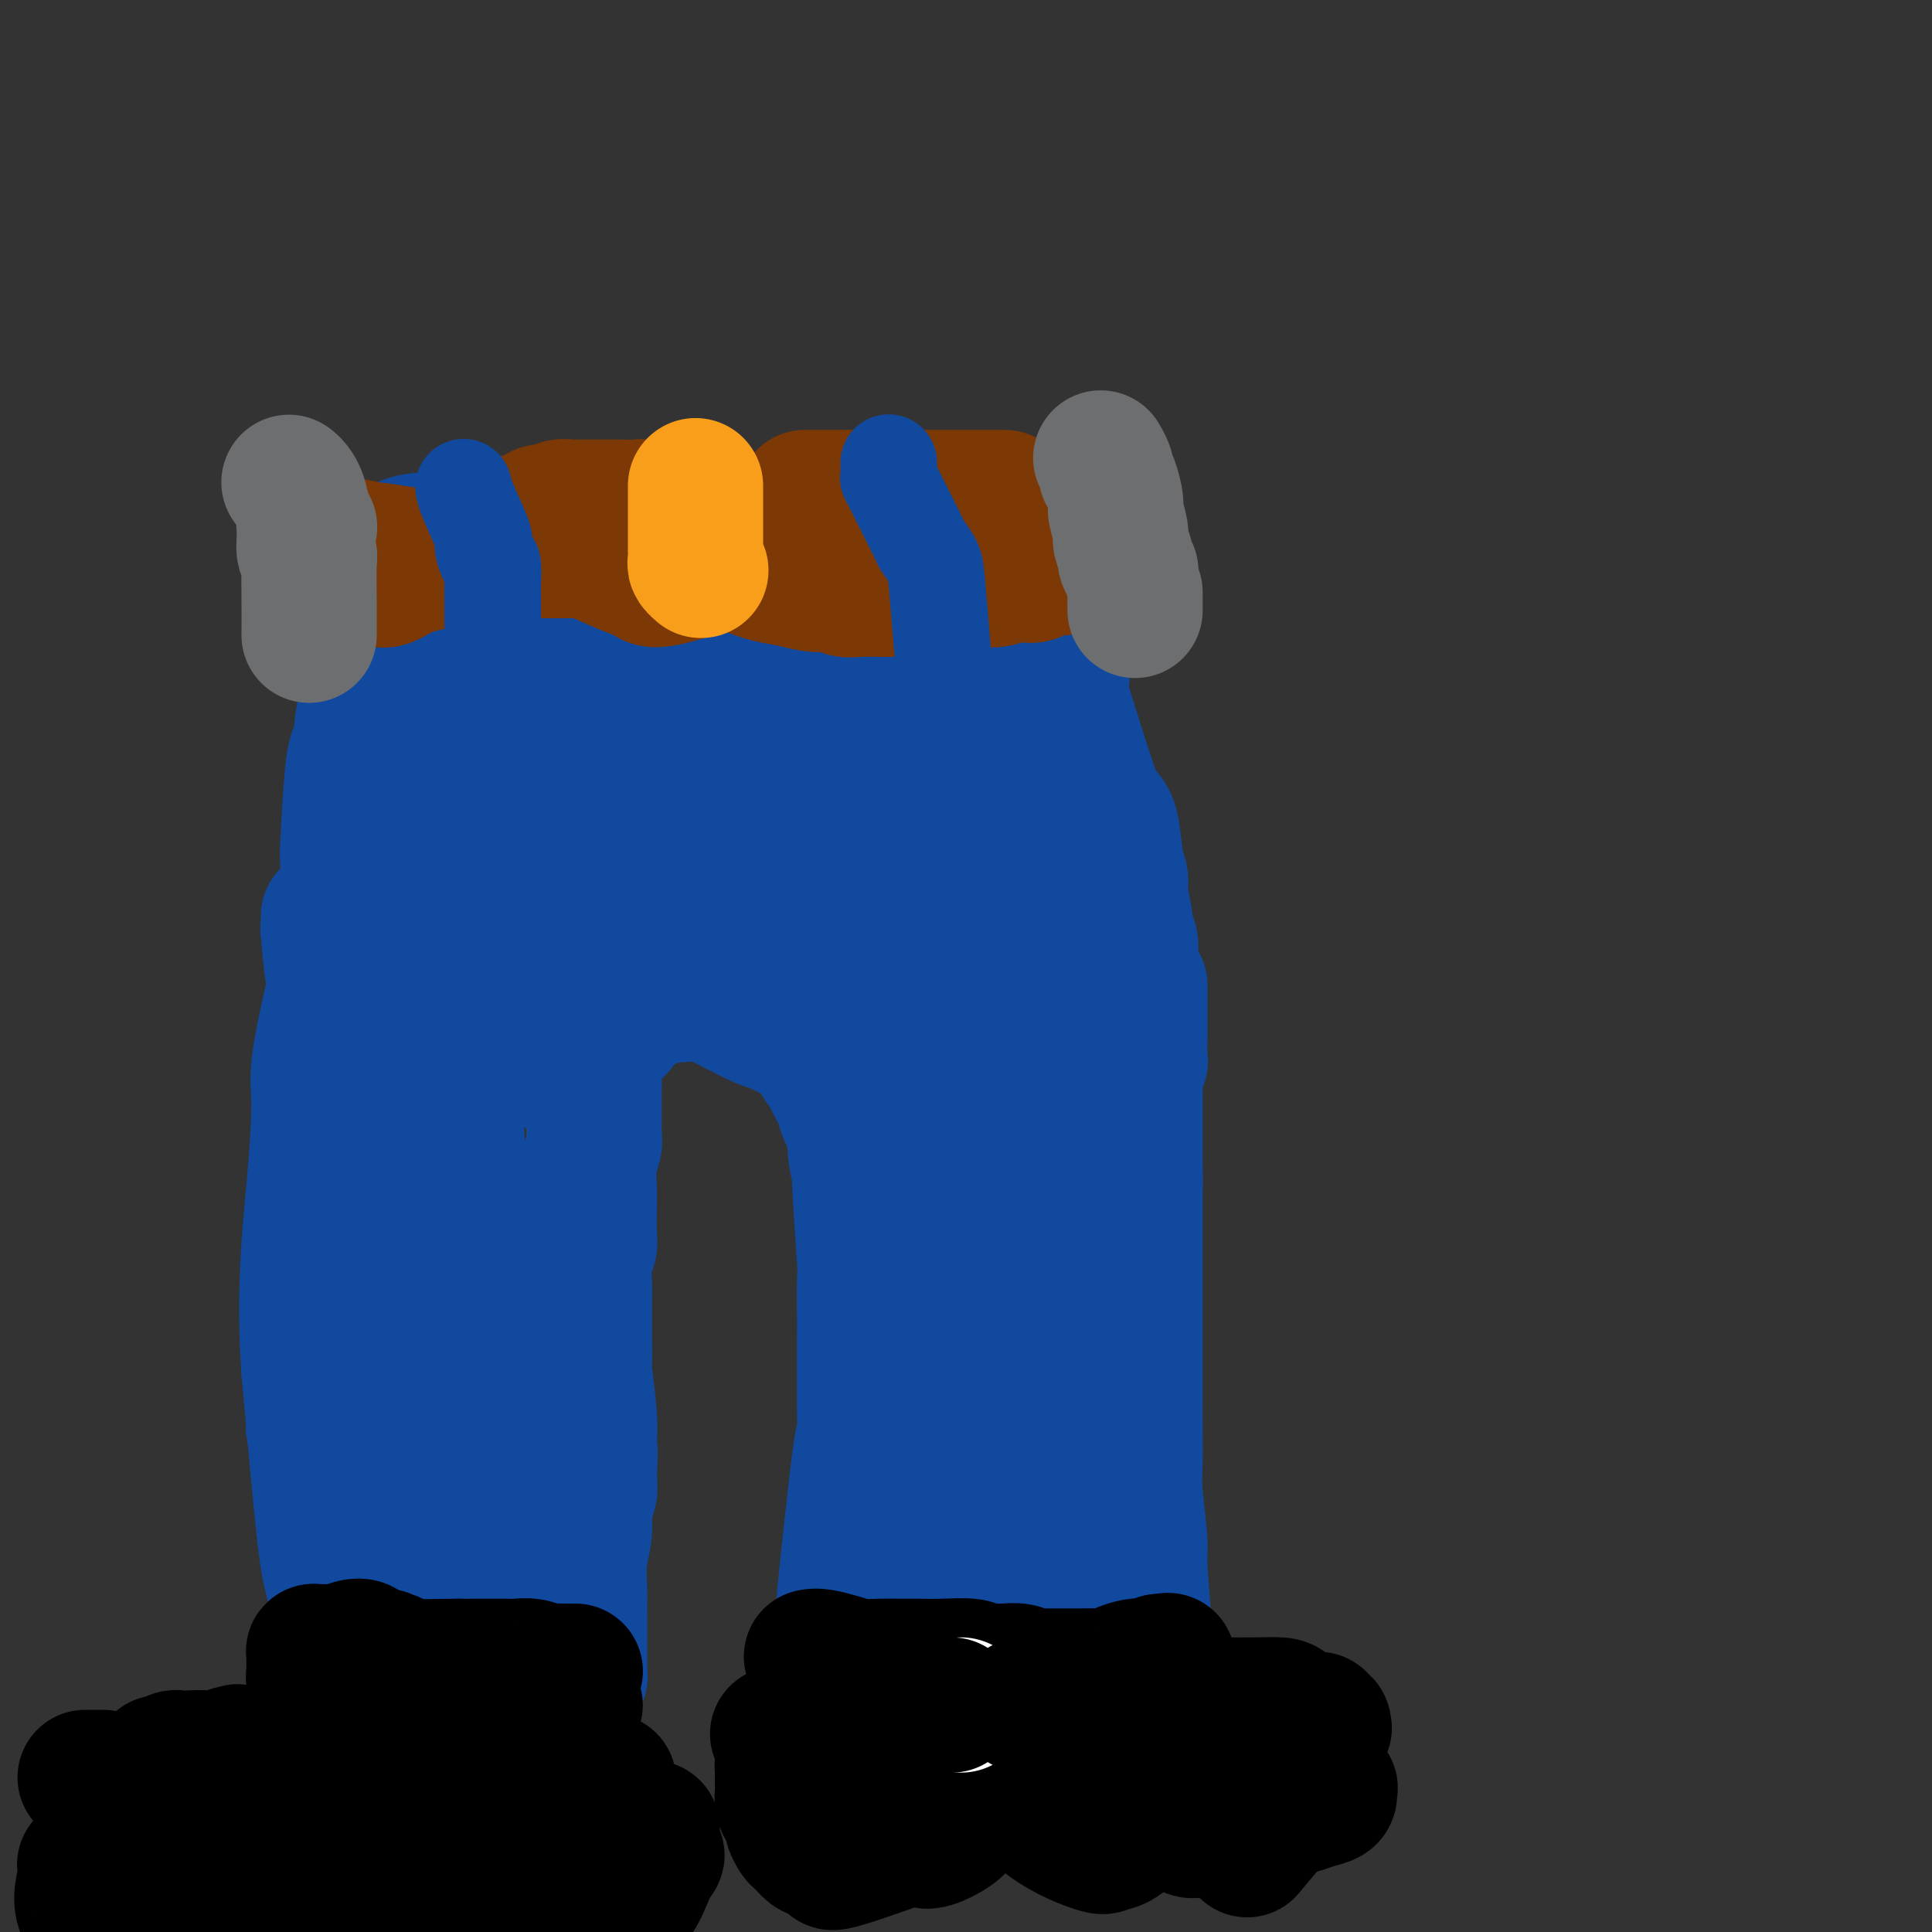 <svg viewBox='0 0 400 400' version='1.1' xmlns='http://www.w3.org/2000/svg' xmlns:xlink='http://www.w3.org/1999/xlink'><rect x="0" y="0" width="400" height="400" fill="#333333" stroke="none"/><g fill='none' stroke='#11499F' stroke-width='4' stroke-linecap='round' stroke-linejoin='round'><path d='M75,300c0.144,0.446 0.287,0.892 0,2c-0.287,1.108 -1.005,2.879 -1,2c0.005,-0.879 0.734,-4.408 0,1c-0.734,5.408 -2.930,19.754 -4,26c-1.070,6.246 -1.015,4.392 -1,5c0.015,0.608 -0.010,3.679 0,5c0.010,1.321 0.055,0.894 0,2c-0.055,1.106 -0.211,3.747 0,5c0.211,1.253 0.787,1.119 1,1c0.213,-0.119 0.061,-0.224 0,0c-0.061,0.224 -0.030,0.777 0,1c0.030,0.223 0.061,0.116 0,0c-0.061,-0.116 -0.212,-0.241 0,0c0.212,0.241 0.789,0.848 1,1c0.211,0.152 0.057,-0.151 0,0c-0.057,0.151 -0.016,0.758 0,1c0.016,0.242 0.008,0.121 0,0'/><path d='M71,352c0.311,2.475 0.087,0.663 0,0c-0.087,-0.663 -0.038,-0.178 0,0c0.038,0.178 0.064,0.048 0,0c-0.064,-0.048 -0.218,-0.013 0,0c0.218,0.013 0.807,0.003 1,0c0.193,-0.003 -0.009,-0.001 0,0c0.009,0.001 0.230,0.000 1,0c0.770,-0.000 2.087,-0.000 3,0c0.913,0.000 1.420,0.000 2,0c0.580,-0.000 1.233,-0.000 2,0c0.767,0.000 1.648,0.000 2,0c0.352,-0.000 0.176,-0.000 0,0'/></g>
<g fill='none' stroke='#11499F' stroke-width='28' stroke-linecap='round' stroke-linejoin='round'><path d='M77,292c-0.002,0.062 -0.005,0.124 0,0c0.005,-0.124 0.016,-0.434 0,0c-0.016,0.434 -0.060,1.612 0,3c0.060,1.388 0.223,2.988 0,4c-0.223,1.012 -0.831,1.438 -1,2c-0.169,0.562 0.100,1.260 0,2c-0.100,0.740 -0.569,1.520 -1,2c-0.431,0.480 -0.822,0.659 -1,1c-0.178,0.341 -0.141,0.845 0,1c0.141,0.155 0.388,-0.038 0,2c-0.388,2.038 -1.409,6.308 -2,9c-0.591,2.692 -0.751,3.807 -1,5c-0.249,1.193 -0.588,2.465 -1,5c-0.412,2.535 -0.896,6.333 -1,8c-0.104,1.667 0.171,1.202 0,2c-0.171,0.798 -0.790,2.858 -1,4c-0.210,1.142 -0.013,1.366 0,2c0.013,0.634 -0.160,1.678 0,2c0.160,0.322 0.651,-0.079 1,0c0.349,0.079 0.555,0.637 1,1c0.445,0.363 1.127,0.532 2,1c0.873,0.468 1.936,1.234 3,2'/><path d='M75,350c1.171,0.554 0.599,-0.062 1,0c0.401,0.062 1.774,0.801 2,1c0.226,0.199 -0.697,-0.143 0,0c0.697,0.143 3.012,0.770 4,1c0.988,0.230 0.649,0.062 1,0c0.351,-0.062 1.393,-0.017 2,0c0.607,0.017 0.778,0.004 1,0c0.222,-0.004 0.496,-0.001 1,0c0.504,0.001 1.237,0.001 2,0c0.763,-0.001 1.556,-0.004 2,0c0.444,0.004 0.539,0.015 1,0c0.461,-0.015 1.288,-0.057 2,0c0.712,0.057 1.309,0.211 2,0c0.691,-0.211 1.478,-0.789 2,-1c0.522,-0.211 0.780,-0.057 1,0c0.220,0.057 0.401,0.015 1,0c0.599,-0.015 1.614,-0.004 2,0c0.386,0.004 0.142,0.002 0,0c-0.142,-0.002 -0.181,-0.003 0,0c0.181,0.003 0.584,0.011 1,0c0.416,-0.011 0.847,-0.042 1,0c0.153,0.042 0.029,0.156 0,0c-0.029,-0.156 0.037,-0.581 1,-1c0.963,-0.419 2.824,-0.830 4,-1c1.176,-0.170 1.666,-0.097 2,0c0.334,0.097 0.513,0.218 1,0c0.487,-0.218 1.282,-0.777 2,-1c0.718,-0.223 1.359,-0.112 2,0'/><path d='M116,348c3.332,-0.845 1.663,-0.959 1,-1c-0.663,-0.041 -0.321,-0.011 0,0c0.321,0.011 0.621,0.003 1,0c0.379,-0.003 0.837,-0.001 1,0c0.163,0.001 0.029,0.001 0,0c-0.029,-0.001 0.045,-0.003 0,0c-0.045,0.003 -0.208,0.012 0,0c0.208,-0.012 0.788,-0.045 1,0c0.212,0.045 0.057,0.169 0,0c-0.057,-0.169 -0.015,-0.630 0,-1c0.015,-0.370 0.004,-0.648 0,-1c-0.004,-0.352 -0.001,-0.777 0,-1c0.001,-0.223 0.000,-0.245 0,-1c-0.000,-0.755 -0.000,-2.245 0,-3c0.000,-0.755 0.000,-0.776 0,-1c-0.000,-0.224 -0.000,-0.652 0,-1c0.000,-0.348 0.000,-0.616 0,-1c-0.000,-0.384 -0.000,-0.884 0,-1c0.000,-0.116 0.000,0.152 0,0c-0.000,-0.152 -0.001,-0.724 0,-1c0.001,-0.276 0.004,-0.256 0,-1c-0.004,-0.744 -0.016,-2.250 0,-3c0.016,-0.750 0.061,-0.742 0,-2c-0.061,-1.258 -0.226,-3.782 0,-6c0.226,-2.218 0.844,-4.131 1,-6c0.156,-1.869 -0.150,-3.696 0,-5c0.150,-1.304 0.757,-2.087 1,-3c0.243,-0.913 0.121,-1.957 0,-3'/><path d='M122,306c0.314,-7.160 0.098,-6.059 0,-6c-0.098,0.059 -0.079,-0.925 0,-2c0.079,-1.075 0.217,-2.241 0,-5c-0.217,-2.759 -0.790,-7.111 -1,-9c-0.210,-1.889 -0.056,-1.316 0,-2c0.056,-0.684 0.015,-2.626 0,-4c-0.015,-1.374 -0.005,-2.179 0,-3c0.005,-0.821 0.005,-1.658 0,-3c-0.005,-1.342 -0.015,-3.191 0,-4c0.015,-0.809 0.057,-0.579 0,-2c-0.057,-1.421 -0.211,-4.492 0,-6c0.211,-1.508 0.789,-1.451 1,-2c0.211,-0.549 0.056,-1.703 0,-3c-0.056,-1.297 -0.011,-2.735 0,-4c0.011,-1.265 -0.011,-2.356 0,-3c0.011,-0.644 0.056,-0.842 0,-2c-0.056,-1.158 -0.211,-3.278 0,-5c0.211,-1.722 0.789,-3.047 1,-4c0.211,-0.953 0.057,-1.534 0,-2c-0.057,-0.466 -0.015,-0.818 0,-1c0.015,-0.182 0.004,-0.195 0,-1c-0.004,-0.805 -0.002,-2.401 0,-3c0.002,-0.599 0.004,-0.199 0,-1c-0.004,-0.801 -0.015,-2.803 0,-4c0.015,-1.197 0.056,-1.589 0,-2c-0.056,-0.411 -0.207,-0.841 0,-2c0.207,-1.159 0.774,-3.045 1,-4c0.226,-0.955 0.113,-0.977 0,-1'/><path d='M124,216c0.596,-14.793 1.086,-6.777 2,-4c0.914,2.777 2.253,0.313 3,-1c0.747,-1.313 0.903,-1.476 2,-2c1.097,-0.524 3.134,-1.408 4,-2c0.866,-0.592 0.562,-0.893 1,-1c0.438,-0.107 1.620,-0.022 2,0c0.380,0.022 -0.041,-0.020 0,0c0.041,0.020 0.545,0.103 2,0c1.455,-0.103 3.861,-0.391 6,0c2.139,0.391 4.012,1.463 5,2c0.988,0.537 1.091,0.540 2,1c0.909,0.460 2.625,1.376 4,2c1.375,0.624 2.409,0.955 3,1c0.591,0.045 0.739,-0.196 1,0c0.261,0.196 0.636,0.829 1,1c0.364,0.171 0.719,-0.119 1,0c0.281,0.119 0.490,0.646 1,1c0.510,0.354 1.322,0.533 2,1c0.678,0.467 1.224,1.222 2,2c0.776,0.778 1.784,1.580 2,2c0.216,0.420 -0.360,0.458 0,1c0.360,0.542 1.654,1.587 2,2c0.346,0.413 -0.258,0.193 0,1c0.258,0.807 1.377,2.640 2,4c0.623,1.360 0.749,2.246 1,3c0.251,0.754 0.625,1.377 1,2'/><path d='M176,232c1.708,3.363 0.980,3.272 1,5c0.020,1.728 0.790,5.276 1,6c0.210,0.724 -0.140,-1.375 0,2c0.140,3.375 0.770,12.225 1,16c0.230,3.775 0.062,2.474 0,4c-0.062,1.526 -0.017,5.880 0,8c0.017,2.120 0.004,2.005 0,3c-0.004,0.995 -0.001,3.100 0,5c0.001,1.900 -0.000,3.593 0,5c0.000,1.407 0.003,2.526 0,3c-0.003,0.474 -0.011,0.304 0,2c0.011,1.696 0.041,5.260 0,6c-0.041,0.740 -0.155,-1.344 -1,5c-0.845,6.344 -2.423,21.114 -3,27c-0.577,5.886 -0.155,2.886 0,2c0.155,-0.886 0.042,0.340 0,1c-0.042,0.660 -0.012,0.754 0,1c0.012,0.246 0.006,0.643 0,1c-0.006,0.357 -0.012,0.673 0,1c0.012,0.327 0.042,0.665 0,1c-0.042,0.335 -0.155,0.667 0,1c0.155,0.333 0.577,0.666 1,1'/><path d='M176,338c-0.464,12.332 -0.124,4.664 0,2c0.124,-2.664 0.033,-0.322 0,1c-0.033,1.322 -0.009,1.626 0,2c0.009,0.374 0.002,0.818 0,1c-0.002,0.182 -0.001,0.102 0,0c0.001,-0.102 0.000,-0.224 0,0c-0.000,0.224 -0.000,0.796 0,1c0.000,0.204 0.000,0.041 0,0c-0.000,-0.041 -0.000,0.042 0,0c0.000,-0.042 0.000,-0.208 0,0c-0.000,0.208 -0.001,0.792 0,1c0.001,0.208 0.004,0.042 0,0c-0.004,-0.042 -0.015,0.040 0,0c0.015,-0.040 0.057,-0.203 0,0c-0.057,0.203 -0.211,0.771 0,1c0.211,0.229 0.788,0.119 1,0c0.212,-0.119 0.061,-0.249 0,0c-0.061,0.249 -0.030,0.876 0,1c0.030,0.124 0.059,-0.254 1,0c0.941,0.254 2.794,1.139 5,2c2.206,0.861 4.765,1.699 8,2c3.235,0.301 7.146,0.067 9,0c1.854,-0.067 1.652,0.034 2,0c0.348,-0.034 1.248,-0.201 3,0c1.752,0.201 4.358,0.772 6,1c1.642,0.228 2.321,0.114 3,0'/><path d='M214,353c4.929,0.464 1.750,0.124 1,0c-0.750,-0.124 0.928,-0.033 2,0c1.072,0.033 1.538,0.009 1,0c-0.538,-0.009 -2.081,-0.002 0,0c2.081,0.002 7.786,0.001 10,0c2.214,-0.001 0.937,-0.000 1,0c0.063,0.000 1.466,0.000 2,0c0.534,-0.000 0.199,-0.000 0,0c-0.199,0.000 -0.263,0.000 0,0c0.263,-0.000 0.854,-0.000 1,0c0.146,0.000 -0.153,0.000 0,0c0.153,-0.000 0.759,-0.000 1,0c0.241,0.000 0.117,0.000 0,0c-0.117,-0.000 -0.229,-0.000 0,0c0.229,0.000 0.797,0.000 1,0c0.203,-0.000 0.040,-0.000 0,0c-0.040,0.000 0.042,0.000 0,0c-0.042,-0.000 -0.207,-0.000 0,0c0.207,0.000 0.787,0.001 1,0c0.213,-0.001 0.060,-0.003 0,0c-0.060,0.003 -0.026,0.011 0,0c0.026,-0.011 0.045,-0.041 0,0c-0.045,0.041 -0.153,0.155 0,0c0.153,-0.155 0.567,-0.578 1,-1c0.433,-0.422 0.886,-0.845 1,-1c0.114,-0.155 -0.110,-0.044 0,0c0.110,0.044 0.555,0.022 1,0'/><path d='M238,351c3.729,-0.311 1.052,-0.087 0,0c-1.052,0.087 -0.478,0.037 0,0c0.478,-0.037 0.860,-0.063 1,0c0.140,0.063 0.038,0.214 0,0c-0.038,-0.214 -0.010,-0.792 0,-1c0.010,-0.208 0.004,-0.045 0,0c-0.004,0.045 -0.004,-0.030 0,0c0.004,0.030 0.012,0.163 0,0c-0.012,-0.163 -0.046,-0.622 0,-1c0.046,-0.378 0.171,-0.674 0,-2c-0.171,-1.326 -0.638,-3.682 -1,-5c-0.362,-1.318 -0.619,-1.600 -1,-5c-0.381,-3.400 -0.887,-9.920 -1,-13c-0.113,-3.080 0.166,-2.719 0,-5c-0.166,-2.281 -0.776,-7.203 -1,-10c-0.224,-2.797 -0.060,-3.470 0,-6c0.060,-2.530 0.016,-6.916 0,-9c-0.016,-2.084 -0.004,-1.866 0,-4c0.004,-2.134 0.001,-6.621 0,-9c-0.001,-2.379 -0.000,-2.648 0,-4c0.000,-1.352 0.000,-3.785 0,-7c-0.000,-3.215 -0.000,-7.213 0,-9c0.000,-1.787 0.000,-1.363 0,-2c-0.000,-0.637 -0.000,-2.334 0,-4c0.000,-1.666 0.000,-3.302 0,-5c-0.000,-1.698 -0.000,-3.457 0,-4c0.000,-0.543 0.000,0.131 0,0c-0.000,-0.131 -0.000,-1.065 0,-2'/><path d='M235,244c-0.464,-16.662 -0.124,-4.818 0,-1c0.124,3.818 0.033,-0.391 0,-2c-0.033,-1.609 -0.009,-0.619 0,-1c0.009,-0.381 0.002,-2.133 0,-3c-0.002,-0.867 -0.001,-0.850 0,-1c0.001,-0.150 0.000,-0.466 0,-1c-0.000,-0.534 0.000,-1.285 0,-2c-0.000,-0.715 -0.001,-1.394 0,-2c0.001,-0.606 0.004,-1.141 0,-2c-0.004,-0.859 -0.015,-2.044 0,-3c0.015,-0.956 0.057,-1.682 0,-2c-0.057,-0.318 -0.211,-0.227 0,-1c0.211,-0.773 0.789,-2.411 1,-3c0.211,-0.589 0.057,-0.131 0,-1c-0.057,-0.869 -0.015,-3.067 0,-4c0.015,-0.933 0.004,-0.603 0,-1c-0.004,-0.397 -0.001,-1.522 0,-2c0.001,-0.478 0.000,-0.309 0,-1c-0.000,-0.691 -0.000,-2.240 0,-3c0.000,-0.760 0.000,-0.729 0,-1c-0.000,-0.271 -0.000,-0.843 0,-1c0.000,-0.157 0.000,0.102 0,0c-0.000,-0.102 -0.000,-0.563 0,-1c0.000,-0.437 0.000,-0.848 0,-1c-0.000,-0.152 -0.000,-0.043 0,0c0.000,0.043 0.000,0.022 0,0'/><path d='M70,297c-1.298,0.030 -2.597,0.060 -3,0c-0.403,-0.060 0.089,-0.211 0,0c-0.089,0.211 -0.760,0.782 -1,1c-0.240,0.218 -0.050,0.083 0,0c0.050,-0.083 -0.039,-0.113 0,0c0.039,0.113 0.207,0.369 0,0c-0.207,-0.369 -0.787,-1.363 -1,-2c-0.213,-0.637 -0.058,-0.915 0,-1c0.058,-0.085 0.018,0.024 0,0c-0.018,-0.024 -0.015,-0.182 0,0c0.015,0.182 0.040,0.703 0,-2c-0.040,-2.703 -0.147,-8.630 0,-11c0.147,-2.370 0.546,-1.182 1,-3c0.454,-1.818 0.963,-6.642 1,-9c0.037,-2.358 -0.396,-2.250 0,-4c0.396,-1.750 1.623,-5.360 2,-7c0.377,-1.640 -0.095,-1.312 0,-2c0.095,-0.688 0.758,-2.391 1,-3c0.242,-0.609 0.063,-0.122 0,0c-0.063,0.122 -0.011,-0.120 0,-1c0.011,-0.880 -0.018,-2.397 0,-3c0.018,-0.603 0.085,-0.291 1,-2c0.915,-1.709 2.678,-5.437 4,-9c1.322,-3.563 2.202,-6.959 3,-9c0.798,-2.041 1.514,-2.726 2,-4c0.486,-1.274 0.743,-3.137 1,-5'/><path d='M81,221c2.387,-7.183 1.353,-2.640 1,-1c-0.353,1.640 -0.027,0.377 0,-1c0.027,-1.377 -0.245,-2.867 0,-3c0.245,-0.133 1.008,1.092 1,-1c-0.008,-2.092 -0.787,-7.500 -1,-10c-0.213,-2.500 0.139,-2.091 0,-2c-0.139,0.091 -0.769,-0.135 -1,-1c-0.231,-0.865 -0.062,-2.367 0,-3c0.062,-0.633 0.017,-0.396 0,-1c-0.017,-0.604 -0.004,-2.049 0,-3c0.004,-0.951 0.001,-1.407 0,-2c-0.001,-0.593 -0.000,-1.325 0,-2c0.000,-0.675 0.000,-1.295 0,-2c-0.000,-0.705 -0.000,-1.494 0,-2c0.000,-0.506 0.000,-0.728 0,-1c-0.000,-0.272 -0.000,-0.595 0,-1c0.000,-0.405 0.000,-0.892 0,-1c-0.000,-0.108 0.000,0.164 0,0c-0.000,-0.164 -0.000,-0.762 0,-1c0.000,-0.238 0.000,-0.115 0,0c-0.000,0.115 -0.000,0.223 0,0c0.000,-0.223 0.000,-0.778 0,-1c-0.000,-0.222 -0.001,-0.110 0,0c0.001,0.110 0.004,0.219 0,0c-0.004,-0.219 -0.015,-0.766 0,-1c0.015,-0.234 0.056,-0.156 0,-1c-0.056,-0.844 -0.207,-2.612 0,-4c0.207,-1.388 0.774,-2.397 1,-3c0.226,-0.603 0.113,-0.802 0,-1'/><path d='M82,172c0.381,-7.759 0.833,-2.657 1,-1c0.167,1.657 0.048,-0.130 0,-1c-0.048,-0.870 -0.027,-0.822 0,-1c0.027,-0.178 0.060,-0.584 0,-1c-0.060,-0.416 -0.212,-0.844 0,-1c0.212,-0.156 0.788,-0.041 1,0c0.212,0.041 0.060,0.007 0,0c-0.060,-0.007 -0.029,0.013 0,0c0.029,-0.013 0.055,-0.059 0,0c-0.055,0.059 -0.189,0.222 0,0c0.189,-0.222 0.703,-0.829 1,-1c0.297,-0.171 0.377,0.094 1,0c0.623,-0.094 1.788,-0.546 3,-1c1.212,-0.454 2.472,-0.910 3,-1c0.528,-0.090 0.326,0.186 1,0c0.674,-0.186 2.225,-0.834 3,-1c0.775,-0.166 0.774,0.149 1,0c0.226,-0.149 0.677,-0.761 1,-1c0.323,-0.239 0.516,-0.106 1,0c0.484,0.106 1.257,0.186 2,0c0.743,-0.186 1.456,-0.637 2,-1c0.544,-0.363 0.919,-0.637 2,-1c1.081,-0.363 2.868,-0.815 4,-1c1.132,-0.185 1.609,-0.102 2,0c0.391,0.102 0.697,0.223 1,0c0.303,-0.223 0.603,-0.792 1,-1c0.397,-0.208 0.890,-0.056 1,0c0.110,0.056 -0.163,0.015 0,0c0.163,-0.015 0.761,-0.004 1,0c0.239,0.004 0.120,0.002 0,0'/><path d='M115,158c4.863,-1.238 2.021,-0.332 1,0c-1.021,0.332 -0.221,0.089 0,0c0.221,-0.089 -0.137,-0.024 0,0c0.137,0.024 0.769,0.006 1,0c0.231,-0.006 0.062,-0.002 0,0c-0.062,0.002 -0.018,0.000 0,0c0.018,-0.000 0.009,-0.000 0,0'/><path d='M81,163c-0.017,0.053 -0.034,0.105 0,0c0.034,-0.105 0.118,-0.368 0,0c-0.118,0.368 -0.439,1.367 0,0c0.439,-1.367 1.637,-5.100 2,-7c0.363,-1.900 -0.110,-1.968 0,-2c0.110,-0.032 0.804,-0.030 1,-1c0.196,-0.970 -0.105,-2.913 0,-4c0.105,-1.087 0.617,-1.318 1,-2c0.383,-0.682 0.637,-1.814 1,-3c0.363,-1.186 0.833,-2.426 1,-3c0.167,-0.574 0.030,-0.482 0,-1c-0.030,-0.518 0.049,-1.644 0,-2c-0.049,-0.356 -0.224,0.060 0,0c0.224,-0.060 0.847,-0.594 1,-1c0.153,-0.406 -0.162,-0.682 0,-1c0.162,-0.318 0.803,-0.677 1,-1c0.197,-0.323 -0.050,-0.608 0,-1c0.050,-0.392 0.399,-0.890 1,-1c0.601,-0.110 1.456,0.167 2,0c0.544,-0.167 0.778,-0.778 1,-1c0.222,-0.222 0.433,-0.056 1,0c0.567,0.056 1.489,0.001 2,0c0.511,-0.001 0.611,0.051 1,0c0.389,-0.051 1.066,-0.206 2,0c0.934,0.206 2.124,0.773 3,1c0.876,0.227 1.438,0.113 2,0'/><path d='M104,133c4.095,0.161 6.833,1.562 8,2c1.167,0.438 0.764,-0.089 3,0c2.236,0.089 7.110,0.794 10,1c2.890,0.206 3.796,-0.089 5,0c1.204,0.089 2.706,0.560 4,1c1.294,0.440 2.381,0.850 3,1c0.619,0.150 0.771,0.040 1,0c0.229,-0.040 0.536,-0.011 2,0c1.464,0.011 4.084,0.003 6,0c1.916,-0.003 3.128,-0.001 4,0c0.872,0.001 1.404,0.000 2,0c0.596,-0.000 1.254,-0.000 2,0c0.746,0.000 1.578,0.000 2,0c0.422,-0.000 0.435,-0.000 2,0c1.565,0.000 4.683,0.000 6,0c1.317,-0.000 0.834,0.000 2,0c1.166,-0.000 3.980,-0.000 5,0c1.020,0.000 0.246,0.000 1,0c0.754,-0.000 3.036,-0.000 4,0c0.964,0.000 0.610,0.000 2,0c1.390,-0.000 4.523,-0.001 6,0c1.477,0.001 1.299,0.004 2,0c0.701,-0.004 2.282,-0.015 3,0c0.718,0.015 0.574,0.056 1,0c0.426,-0.056 1.422,-0.207 2,0c0.578,0.207 0.736,0.774 1,1c0.264,0.226 0.632,0.113 1,0'/><path d='M194,139c10.933,0.155 9.767,0.041 10,0c0.233,-0.041 1.865,-0.011 3,0c1.135,0.011 1.772,0.003 3,0c1.228,-0.003 3.046,-0.002 4,0c0.954,0.002 1.044,0.004 1,0c-0.044,-0.004 -0.222,-0.015 0,0c0.222,0.015 0.844,0.057 1,0c0.156,-0.057 -0.154,-0.211 0,0c0.154,0.211 0.772,0.789 1,1c0.228,0.211 0.065,0.057 0,0c-0.065,-0.057 -0.031,-0.015 0,0c0.031,0.015 0.061,0.004 0,0c-0.061,-0.004 -0.212,-0.001 0,0c0.212,0.001 0.789,0.000 1,0c0.211,-0.000 0.057,-0.000 0,0c-0.057,0.000 -0.015,0.000 0,0c0.015,-0.000 0.004,-0.000 0,0c-0.004,0.000 -0.001,0.000 0,0c0.001,-0.000 0.001,-0.000 0,0'/><path d='M218,140c3.706,0.112 0.971,-0.107 0,0c-0.971,0.107 -0.176,0.542 0,0c0.176,-0.542 -0.265,-2.060 1,2c1.265,4.060 4.238,13.696 6,19c1.762,5.304 2.313,6.274 3,7c0.687,0.726 1.509,1.207 2,3c0.491,1.793 0.652,4.900 1,7c0.348,2.100 0.881,3.195 1,4c0.119,0.805 -0.178,1.320 0,3c0.178,1.680 0.832,4.526 1,6c0.168,1.474 -0.151,1.575 0,2c0.151,0.425 0.773,1.174 1,2c0.227,0.826 0.061,1.727 0,2c-0.061,0.273 -0.016,-0.084 0,0c0.016,0.084 0.004,0.610 0,1c-0.004,0.390 -0.001,0.644 0,1c0.001,0.356 0.000,0.814 0,1c-0.000,0.186 -0.000,0.101 0,0c0.000,-0.101 0.000,-0.220 0,0c-0.000,0.220 -0.000,0.777 0,1c0.000,0.223 0.000,0.112 0,0c-0.000,-0.112 -0.000,-0.226 0,0c0.000,0.226 0.000,0.793 0,1c-0.000,0.207 -0.000,0.056 0,0c0.000,-0.056 0.000,-0.016 0,0c-0.000,0.016 -0.000,0.008 0,0'/><path d='M217,256c1.540,3.924 3.081,7.848 0,0c-3.081,-7.848 -10.783,-27.466 -14,-37c-3.217,-9.534 -1.948,-8.982 -1,-16c0.948,-7.018 1.574,-21.605 2,-29c0.426,-7.395 0.650,-7.597 1,-8c0.350,-0.403 0.825,-1.008 1,-2c0.175,-0.992 0.048,-2.373 0,-3c-0.048,-0.627 -0.019,-0.501 0,-1c0.019,-0.499 0.026,-1.622 0,-2c-0.026,-0.378 -0.087,-0.012 0,0c0.087,0.012 0.322,-0.332 0,0c-0.322,0.332 -1.201,1.340 -2,7c-0.799,5.660 -1.517,15.973 -2,22c-0.483,6.027 -0.731,7.770 0,19c0.731,11.230 2.441,31.949 4,44c1.559,12.051 2.968,15.435 4,19c1.032,3.565 1.688,7.310 3,16c1.312,8.690 3.279,22.326 4,28c0.721,5.674 0.194,3.388 0,3c-0.194,-0.388 -0.055,1.123 0,2c0.055,0.877 0.026,1.121 0,1c-0.026,-0.121 -0.049,-0.608 0,0c0.049,0.608 0.171,2.312 0,-4c-0.171,-6.312 -0.633,-20.640 -1,-26c-0.367,-5.360 -0.637,-1.751 -1,-19c-0.363,-17.249 -0.818,-55.357 -1,-72c-0.182,-16.643 -0.091,-11.822 0,-7'/><path d='M214,191c-0.554,-20.211 -0.441,-6.739 0,-5c0.441,1.739 1.208,-8.254 0,2c-1.208,10.254 -4.391,40.754 -6,54c-1.609,13.246 -1.645,9.236 -1,14c0.645,4.764 1.972,18.301 3,30c1.028,11.699 1.756,21.558 2,26c0.244,4.442 0.005,3.465 0,4c-0.005,0.535 0.225,2.581 0,4c-0.225,1.419 -0.906,2.212 -1,3c-0.094,0.788 0.399,1.570 0,1c-0.399,-0.570 -1.688,-2.494 -3,-5c-1.312,-2.506 -2.645,-5.596 -4,-13c-1.355,-7.404 -2.731,-19.123 -4,-32c-1.269,-12.877 -2.431,-26.912 -3,-35c-0.569,-8.088 -0.546,-10.229 0,-16c0.546,-5.771 1.614,-15.172 2,-19c0.386,-3.828 0.088,-2.084 0,-2c-0.088,0.084 0.032,-1.493 0,-2c-0.032,-0.507 -0.217,0.056 0,-1c0.217,-1.056 0.836,-3.730 0,-1c-0.836,2.730 -3.127,10.864 -5,27c-1.873,16.136 -3.327,40.274 -4,57c-0.673,16.726 -0.566,26.042 0,34c0.566,7.958 1.590,14.560 2,18c0.410,3.440 0.205,3.720 0,4'/><path d='M192,338c0.564,9.004 0.974,3.515 3,-18c2.026,-21.515 5.667,-59.056 7,-73c1.333,-13.944 0.359,-4.293 0,-1c-0.359,3.293 -0.103,0.226 0,-1c0.103,-1.226 0.051,-0.613 0,0'/><path d='M82,332c-0.040,0.567 -0.079,1.133 0,0c0.079,-1.133 0.278,-3.967 0,-6c-0.278,-2.033 -1.033,-3.267 -2,-11c-0.967,-7.733 -2.148,-21.966 -3,-30c-0.852,-8.034 -1.376,-9.869 -2,-20c-0.624,-10.131 -1.348,-28.557 -2,-38c-0.652,-9.443 -1.232,-9.903 -2,-14c-0.768,-4.097 -1.722,-11.833 -2,-15c-0.278,-3.167 0.122,-1.766 0,-2c-0.122,-0.234 -0.765,-2.104 -1,-3c-0.235,-0.896 -0.063,-0.820 0,-1c0.063,-0.180 0.016,-0.618 0,-1c-0.016,-0.382 -0.002,-0.710 0,-1c0.002,-0.290 -0.010,-0.543 0,0c0.010,0.543 0.040,1.883 0,2c-0.040,0.117 -0.151,-0.989 0,1c0.151,1.989 0.562,7.074 1,9c0.438,1.926 0.901,0.694 1,5c0.099,4.306 -0.167,14.151 0,19c0.167,4.849 0.766,4.702 1,11c0.234,6.298 0.101,19.040 0,26c-0.101,6.960 -0.170,8.139 0,16c0.170,7.861 0.580,22.403 1,31c0.420,8.597 0.849,11.248 1,15c0.151,3.752 0.025,8.603 0,11c-0.025,2.397 0.051,2.338 0,3c-0.051,0.662 -0.230,2.043 -1,0c-0.770,-2.043 -2.130,-7.512 -3,-11c-0.870,-3.488 -1.248,-4.997 -2,-12c-0.752,-7.003 -1.876,-19.502 -3,-32'/><path d='M64,284c-1.241,-16.047 0.156,-28.666 1,-38c0.844,-9.334 1.134,-15.383 1,-19c-0.134,-3.617 -0.691,-4.801 2,-17c2.691,-12.199 8.630,-35.414 11,-45c2.370,-9.586 1.171,-5.542 1,-5c-0.171,0.542 0.687,-2.417 1,-4c0.313,-1.583 0.080,-1.790 0,-2c-0.080,-0.210 -0.007,-0.425 0,-1c0.007,-0.575 -0.052,-1.511 0,-2c0.052,-0.489 0.214,-0.530 0,-1c-0.214,-0.470 -0.803,-1.368 -1,-2c-0.197,-0.632 -0.000,-0.996 0,-4c0.000,-3.004 -0.196,-8.647 0,-13c0.196,-4.353 0.784,-7.415 1,-9c0.216,-1.585 0.058,-1.692 0,-2c-0.058,-0.308 -0.018,-0.817 0,-1c0.018,-0.183 0.015,-0.040 0,0c-0.015,0.040 -0.041,-0.023 0,0c0.041,0.023 0.151,0.134 0,1c-0.151,0.866 -0.561,2.488 -1,4c-0.439,1.512 -0.905,2.913 -1,5c-0.095,2.087 0.182,4.860 0,6c-0.182,1.140 -0.823,0.648 -1,1c-0.177,0.352 0.110,1.547 0,3c-0.110,1.453 -0.617,3.163 -1,4c-0.383,0.837 -0.642,0.802 -1,2c-0.358,1.198 -0.817,3.628 -1,5c-0.183,1.372 -0.092,1.686 0,2'/><path d='M75,152c-1.110,6.007 -0.886,4.524 -1,4c-0.114,-0.524 -0.567,-0.088 -1,4c-0.433,4.088 -0.845,11.829 -1,15c-0.155,3.171 -0.053,1.772 0,3c0.053,1.228 0.057,5.084 0,8c-0.057,2.916 -0.174,4.894 0,6c0.174,1.106 0.638,1.340 1,4c0.362,2.660 0.621,7.745 1,10c0.379,2.255 0.878,1.680 1,4c0.122,2.320 -0.131,7.535 0,10c0.131,2.465 0.648,2.178 1,4c0.352,1.822 0.539,5.751 1,9c0.461,3.249 1.195,5.819 2,13c0.805,7.181 1.680,18.973 2,26c0.320,7.027 0.086,9.288 0,11c-0.086,1.712 -0.023,2.875 0,4c0.023,1.125 0.005,2.213 0,3c-0.005,0.787 0.002,1.272 0,2c-0.002,0.728 -0.014,1.698 0,2c0.014,0.302 0.055,-0.063 0,0c-0.055,0.063 -0.207,0.556 0,1c0.207,0.444 0.773,0.841 1,1c0.227,0.159 0.113,0.079 0,0'/><path d='M82,330c-0.189,0.414 -0.377,0.829 0,0c0.377,-0.829 1.320,-2.901 2,-7c0.680,-4.099 1.098,-10.226 2,-18c0.902,-7.774 2.287,-17.195 3,-24c0.713,-6.805 0.755,-10.993 1,-15c0.245,-4.007 0.693,-7.833 1,-16c0.307,-8.167 0.475,-20.677 1,-32c0.525,-11.323 1.409,-21.461 2,-27c0.591,-5.539 0.890,-6.478 1,-9c0.110,-2.522 0.030,-6.625 0,-9c-0.030,-2.375 -0.011,-3.021 0,-4c0.011,-0.979 0.013,-2.292 0,-3c-0.013,-0.708 -0.043,-0.810 0,-1c0.043,-0.190 0.158,-0.467 0,0c-0.158,0.467 -0.591,1.677 -1,5c-0.409,3.323 -0.796,8.759 -1,12c-0.204,3.241 -0.225,4.288 0,12c0.225,7.712 0.697,22.088 1,30c0.303,7.912 0.438,9.360 1,18c0.562,8.640 1.551,24.471 2,33c0.449,8.529 0.358,9.755 1,16c0.642,6.245 2.017,17.509 3,28c0.983,10.491 1.572,20.209 2,26c0.428,5.791 0.694,7.655 1,10c0.306,2.345 0.653,5.173 1,8'/><path d='M105,363c1.498,20.686 -0.257,2.901 0,1c0.257,-1.901 2.525,12.080 0,1c-2.525,-11.080 -9.843,-47.223 -13,-63c-3.157,-15.777 -2.154,-11.189 -2,-19c0.154,-7.811 -0.541,-28.023 -1,-37c-0.459,-8.977 -0.683,-6.720 1,-16c1.683,-9.280 5.274,-30.097 7,-39c1.726,-8.903 1.587,-5.891 2,-7c0.413,-1.109 1.379,-6.340 2,-9c0.621,-2.660 0.899,-2.749 1,-3c0.101,-0.251 0.026,-0.663 0,-1c-0.026,-0.337 -0.003,-0.601 0,-1c0.003,-0.399 -0.012,-0.935 0,-1c0.012,-0.065 0.052,0.341 0,0c-0.052,-0.341 -0.197,-1.430 0,-1c0.197,0.430 0.734,2.377 1,3c0.266,0.623 0.260,-0.080 1,4c0.740,4.080 2.227,12.941 4,20c1.773,7.059 3.833,12.316 5,15c1.167,2.684 1.440,2.794 2,4c0.560,1.206 1.408,3.508 2,5c0.592,1.492 0.929,2.173 1,3c0.071,0.827 -0.125,1.799 0,0c0.125,-1.799 0.570,-6.369 1,-13c0.430,-6.631 0.847,-15.324 1,-20c0.153,-4.676 0.044,-5.336 0,-7c-0.044,-1.664 -0.022,-4.332 0,-7'/><path d='M120,175c0.083,-7.389 -0.709,-2.362 -1,-1c-0.291,1.362 -0.082,-0.939 0,-2c0.082,-1.061 0.035,-0.880 0,-1c-0.035,-0.120 -0.058,-0.540 0,-1c0.058,-0.460 0.199,-0.960 1,1c0.801,1.960 2.264,6.379 4,9c1.736,2.621 3.744,3.442 6,6c2.256,2.558 4.758,6.853 6,9c1.242,2.147 1.222,2.147 3,3c1.778,0.853 5.353,2.559 7,3c1.647,0.441 1.365,-0.382 3,-3c1.635,-2.618 5.185,-7.031 5,-14c-0.185,-6.969 -4.107,-16.495 -6,-22c-1.893,-5.505 -1.759,-6.990 -2,-8c-0.241,-1.010 -0.858,-1.547 -1,-2c-0.142,-0.453 0.192,-0.823 0,-1c-0.192,-0.177 -0.910,-0.161 -1,0c-0.090,0.161 0.449,0.468 0,3c-0.449,2.532 -1.887,7.288 -1,14c0.887,6.712 4.097,15.379 6,20c1.903,4.621 2.498,5.196 3,6c0.502,0.804 0.909,1.837 2,3c1.091,1.163 2.864,2.454 5,2c2.136,-0.454 4.633,-2.655 6,-5c1.367,-2.345 1.604,-4.835 2,-7c0.396,-2.165 0.953,-4.006 0,-9c-0.953,-4.994 -3.415,-13.141 -5,-18c-1.585,-4.859 -2.292,-6.429 -3,-8'/><path d='M159,152c-1.927,-7.456 -2.745,-8.597 0,-1c2.745,7.597 9.052,23.931 13,33c3.948,9.069 5.538,10.872 8,13c2.462,2.128 5.797,4.580 8,6c2.203,1.420 3.273,1.807 4,2c0.727,0.193 1.109,0.193 0,-3c-1.109,-3.193 -3.711,-9.578 -7,-21c-3.289,-11.422 -7.265,-27.880 -9,-35c-1.735,-7.120 -1.229,-4.903 -1,-4c0.229,0.903 0.182,0.491 0,0c-0.182,-0.491 -0.497,-1.061 -1,-1c-0.503,0.061 -1.192,0.755 -1,7c0.192,6.245 1.266,18.042 2,25c0.734,6.958 1.129,9.077 2,14c0.871,4.923 2.219,12.651 3,16c0.781,3.349 0.994,2.319 2,2c1.006,-0.319 2.806,0.074 4,0c1.194,-0.074 1.781,-0.616 3,-3c1.219,-2.384 3.070,-6.611 3,-13c-0.070,-6.389 -2.061,-14.941 -3,-19c-0.939,-4.059 -0.826,-3.626 -1,-4c-0.174,-0.374 -0.634,-1.554 -1,-3c-0.366,-1.446 -0.637,-3.159 -1,-4c-0.363,-0.841 -0.818,-0.812 -1,-1c-0.182,-0.188 -0.091,-0.594 0,-1'/><path d='M185,157c-1.086,-4.730 -0.301,-0.557 -1,-1c-0.699,-0.443 -2.880,-5.504 0,0c2.880,5.504 10.823,21.573 14,28c3.177,6.427 1.589,3.214 0,0'/><path d='M83,113c0.052,-0.028 0.105,-0.056 0,0c-0.105,0.056 -0.367,0.197 0,0c0.367,-0.197 1.364,-0.732 3,-1c1.636,-0.268 3.912,-0.268 6,0c2.088,0.268 3.989,0.804 5,1c1.011,0.196 1.134,0.053 3,0c1.866,-0.053 5.477,-0.015 8,0c2.523,0.015 3.958,0.008 5,0c1.042,-0.008 1.689,-0.017 2,0c0.311,0.017 0.285,0.060 2,0c1.715,-0.060 5.172,-0.223 8,0c2.828,0.223 5.028,0.830 6,1c0.972,0.170 0.715,-0.098 2,0c1.285,0.098 4.113,0.562 6,1c1.887,0.438 2.834,0.849 5,1c2.166,0.151 5.551,0.041 7,0c1.449,-0.041 0.962,-0.012 2,0c1.038,0.012 3.599,0.007 5,0c1.401,-0.007 1.640,-0.016 3,0c1.360,0.016 3.839,0.057 5,0c1.161,-0.057 1.003,-0.212 2,0c0.997,0.212 3.148,0.793 4,1c0.852,0.207 0.405,0.042 1,0c0.595,-0.042 2.232,0.040 3,0c0.768,-0.040 0.668,-0.203 2,0c1.332,0.203 4.095,0.772 6,1c1.905,0.228 2.953,0.114 4,0'/><path d='M188,118c17.703,0.956 9.459,0.844 6,1c-3.459,0.156 -2.135,0.578 1,1c3.135,0.422 8.080,0.845 10,1c1.920,0.155 0.814,0.043 1,0c0.186,-0.043 1.665,-0.015 2,0c0.335,0.015 -0.475,0.018 0,0c0.475,-0.018 2.235,-0.057 3,0c0.765,0.057 0.534,0.212 1,0c0.466,-0.212 1.627,-0.789 2,-1c0.373,-0.211 -0.044,-0.057 0,0c0.044,0.057 0.548,0.015 1,0c0.452,-0.015 0.853,-0.004 1,0c0.147,0.004 0.040,0.001 0,0c-0.040,-0.001 -0.011,-0.000 0,0c0.011,0.000 0.006,0.000 0,0'/><path d='M216,338c-0.423,1.155 -0.845,2.310 -1,3c-0.155,0.690 -0.041,0.916 0,1c0.041,0.084 0.010,0.026 0,0c-0.010,-0.026 0.002,-0.020 0,0c-0.002,0.020 -0.020,0.053 0,0c0.020,-0.053 0.076,-0.192 0,0c-0.076,0.192 -0.283,0.714 1,0c1.283,-0.714 4.057,-2.665 6,-4c1.943,-1.335 3.056,-2.053 4,-3c0.944,-0.947 1.720,-2.122 2,-3c0.280,-0.878 0.064,-1.457 0,-2c-0.064,-0.543 0.022,-1.049 -1,-3c-1.022,-1.951 -3.153,-5.346 -4,-7c-0.847,-1.654 -0.409,-1.567 -1,-2c-0.591,-0.433 -2.211,-1.385 -3,-2c-0.789,-0.615 -0.747,-0.893 -1,-1c-0.253,-0.107 -0.800,-0.042 -1,0c-0.200,0.042 -0.054,0.063 0,0c0.054,-0.063 0.014,-0.209 0,0c-0.014,0.209 -0.004,0.774 0,1c0.004,0.226 0.002,0.113 0,0'/><path d='M66,352c0.000,0.000 0.000,0.000 0,0c0.000,0.000 0.000,0.000 0,0'/><path d='M71,353c2.523,-0.016 5.046,-0.031 6,0c0.954,0.031 0.339,0.109 1,0c0.661,-0.109 2.596,-0.407 5,-1c2.404,-0.593 5.275,-1.483 7,-2c1.725,-0.517 2.305,-0.661 3,-1c0.695,-0.339 1.506,-0.874 2,-1c0.494,-0.126 0.671,0.159 1,0c0.329,-0.159 0.808,-0.760 1,-1c0.192,-0.240 0.096,-0.120 0,0'/></g>
<g fill='none' stroke='#000000' stroke-width='28' stroke-linecap='round' stroke-linejoin='round'><path d='M126,369c0.008,-0.226 0.016,-0.453 0,0c-0.016,0.453 -0.057,1.585 0,2c0.057,0.415 0.211,0.111 0,0c-0.211,-0.111 -0.787,-0.031 -1,0c-0.213,0.031 -0.061,0.012 0,0c0.061,-0.012 0.033,-0.018 0,0c-0.033,0.018 -0.070,0.061 0,0c0.070,-0.061 0.247,-0.227 0,0c-0.247,0.227 -0.919,0.845 -1,1c-0.081,0.155 0.430,-0.155 -2,0c-2.430,0.155 -7.800,0.774 -10,1c-2.200,0.226 -1.232,0.061 -1,0c0.232,-0.061 -0.274,-0.016 -1,0c-0.726,0.016 -1.672,0.004 -3,0c-1.328,-0.004 -3.039,-0.001 -4,0c-0.961,0.001 -1.171,0.000 -2,0c-0.829,-0.000 -2.277,0.001 -3,0c-0.723,-0.001 -0.723,-0.003 -1,0c-0.277,0.003 -0.832,0.012 -1,0c-0.168,-0.012 0.052,-0.045 0,0c-0.052,0.045 -0.375,0.167 -1,0c-0.625,-0.167 -1.553,-0.622 -2,-1c-0.447,-0.378 -0.413,-0.679 -1,-1c-0.587,-0.321 -1.793,-0.660 -3,-1'/><path d='M89,370c-4.297,-0.435 -3.539,-0.023 -4,0c-0.461,0.023 -2.140,-0.344 -7,-1c-4.860,-0.656 -12.903,-1.601 -16,-2c-3.097,-0.399 -1.250,-0.250 -3,-1c-1.750,-0.750 -7.096,-2.397 -9,-3c-1.904,-0.603 -0.367,-0.162 0,0c0.367,0.162 -0.438,0.043 -1,0c-0.562,-0.043 -0.882,-0.012 -1,0c-0.118,0.012 -0.034,0.003 0,0c0.034,-0.003 0.017,-0.002 0,0'/><path d='M64,368c-1.238,-0.416 -2.475,-0.832 -5,-1c-2.525,-0.168 -6.337,-0.087 -8,0c-1.663,0.087 -1.177,0.181 -1,0c0.177,-0.181 0.044,-0.637 -1,-1c-1.044,-0.363 -3.000,-0.634 -4,-1c-1.000,-0.366 -1.042,-0.826 -2,-1c-0.958,-0.174 -2.830,-0.061 -4,0c-1.170,0.061 -1.638,0.069 -2,0c-0.362,-0.069 -0.618,-0.214 -1,0c-0.382,0.214 -0.891,0.789 -1,1c-0.109,0.211 0.181,0.060 0,0c-0.181,-0.060 -0.833,-0.028 -1,0c-0.167,0.028 0.153,0.053 0,0c-0.153,-0.053 -0.777,-0.185 -1,0c-0.223,0.185 -0.046,0.687 0,1c0.046,0.313 -0.039,0.438 0,0c0.039,-0.438 0.204,-1.438 0,0c-0.204,1.438 -0.776,5.313 -1,7c-0.224,1.687 -0.099,1.185 0,3c0.099,1.815 0.171,5.947 0,8c-0.171,2.053 -0.586,2.026 -1,2'/><path d='M31,386c-0.293,3.737 -0.025,2.581 0,2c0.025,-0.581 -0.192,-0.587 0,1c0.192,1.587 0.794,4.768 1,6c0.206,1.232 0.016,0.514 1,1c0.984,0.486 3.142,2.176 4,3c0.858,0.824 0.415,0.781 1,1c0.585,0.219 2.199,0.699 3,1c0.801,0.301 0.790,0.421 2,1c1.210,0.579 3.641,1.616 5,2c1.359,0.384 1.645,0.114 3,0c1.355,-0.114 3.779,-0.071 5,0c1.221,0.071 1.239,0.169 2,0c0.761,-0.169 2.265,-0.606 5,-1c2.735,-0.394 6.702,-0.744 8,-1c1.298,-0.256 -0.074,-0.418 6,-3c6.074,-2.582 19.594,-7.584 26,-10c6.406,-2.416 5.696,-2.245 7,-3c1.304,-0.755 4.620,-2.434 6,-3c1.380,-0.566 0.823,-0.019 1,0c0.177,0.019 1.089,-0.491 2,-1'/><path d='M119,382c7.531,-3.037 2.358,-0.628 1,0c-1.358,0.628 1.099,-0.525 2,-1c0.901,-0.475 0.246,-0.272 0,0c-0.246,0.272 -0.081,0.612 2,1c2.081,0.388 6.080,0.824 8,1c1.920,0.176 1.761,0.092 2,0c0.239,-0.092 0.876,-0.193 1,0c0.124,0.193 -0.266,0.681 0,1c0.266,0.319 1.187,0.471 1,0c-0.187,-0.471 -1.482,-1.563 -2,-2c-0.518,-0.437 -0.259,-0.218 0,0'/><path d='M117,374c-0.922,-0.219 -1.844,-0.438 -3,0c-1.156,0.438 -2.547,1.532 -3,2c-0.453,0.468 0.030,0.311 -3,2c-3.030,1.689 -9.573,5.223 -15,7c-5.427,1.777 -9.738,1.797 -12,2c-2.262,0.203 -2.477,0.590 -4,1c-1.523,0.410 -4.356,0.842 -6,1c-1.644,0.158 -2.100,0.042 -3,0c-0.900,-0.042 -2.245,-0.011 -3,0c-0.755,0.011 -0.921,0.000 -1,0c-0.079,-0.000 -0.072,0.010 0,0c0.072,-0.010 0.208,-0.039 0,0c-0.208,0.039 -0.761,0.147 1,0c1.761,-0.147 5.834,-0.547 8,-1c2.166,-0.453 2.423,-0.959 3,-1c0.577,-0.041 1.473,0.382 3,0c1.527,-0.382 3.685,-1.567 5,-2c1.315,-0.433 1.785,-0.112 2,0c0.215,0.112 0.173,0.015 0,0c-0.173,-0.015 -0.478,0.053 -2,0c-1.522,-0.053 -4.262,-0.225 -6,0c-1.738,0.225 -2.473,0.849 -3,1c-0.527,0.151 -0.847,-0.171 -3,0c-2.153,0.171 -6.140,0.833 -8,1c-1.860,0.167 -1.594,-0.163 -2,0c-0.406,0.163 -1.485,0.817 -2,1c-0.515,0.183 -0.468,-0.106 0,0c0.468,0.106 1.357,0.605 2,1c0.643,0.395 1.041,0.684 3,1c1.959,0.316 5.480,0.658 9,1'/><path d='M74,391c2.387,0.432 1.356,0.012 4,-1c2.644,-1.012 8.963,-2.618 11,-4c2.037,-1.382 -0.209,-2.542 -2,-3c-1.791,-0.458 -3.126,-0.215 -7,0c-3.874,0.215 -10.285,0.400 -15,1c-4.715,0.600 -7.734,1.614 -9,2c-1.266,0.386 -0.780,0.145 -1,0c-0.220,-0.145 -1.148,-0.193 -1,0c0.148,0.193 1.371,0.626 2,1c0.629,0.374 0.663,0.689 2,1c1.337,0.311 3.977,0.620 6,1c2.023,0.380 3.429,0.833 5,1c1.571,0.167 3.306,0.048 4,0c0.694,-0.048 0.347,-0.024 0,0'/><path d='M34,366c0.354,-0.085 0.707,-0.170 0,0c-0.707,0.170 -2.475,0.596 -3,1c-0.525,0.404 0.191,0.787 0,2c-0.191,1.213 -1.291,3.256 -2,5c-0.709,1.744 -1.027,3.188 -1,4c0.027,0.812 0.399,0.991 0,2c-0.399,1.009 -1.569,2.847 -2,4c-0.431,1.153 -0.123,1.621 0,2c0.123,0.379 0.061,0.670 0,1c-0.061,0.330 -0.121,0.700 0,1c0.121,0.300 0.423,0.529 1,1c0.577,0.471 1.429,1.184 3,2c1.571,0.816 3.860,1.735 6,2c2.140,0.265 4.132,-0.124 5,0c0.868,0.124 0.611,0.761 1,1c0.389,0.239 1.424,0.079 2,0c0.576,-0.079 0.692,-0.077 1,0c0.308,0.077 0.808,0.228 1,0c0.192,-0.228 0.074,-0.834 0,-1c-0.074,-0.166 -0.106,0.107 0,0c0.106,-0.107 0.348,-0.596 0,-1c-0.348,-0.404 -1.286,-0.724 -2,-1c-0.714,-0.276 -1.204,-0.507 -2,-1c-0.796,-0.493 -1.898,-1.246 -3,-2'/><path d='M39,388c-2.226,-0.993 -4.292,-1.474 -5,-2c-0.708,-0.526 -0.058,-1.095 -3,-1c-2.942,0.095 -9.477,0.855 -12,1c-2.523,0.145 -1.033,-0.325 -1,1c0.033,1.325 -1.392,4.446 -1,7c0.392,2.554 2.600,4.540 4,6c1.400,1.460 1.992,2.393 3,3c1.008,0.607 2.431,0.888 3,1c0.569,0.112 0.285,0.056 0,0'/><path d='M135,379c0.021,-0.447 0.042,-0.894 0,0c-0.042,0.894 -0.148,3.128 0,4c0.148,0.872 0.549,0.380 0,2c-0.549,1.620 -2.050,5.352 -3,7c-0.950,1.648 -1.350,1.213 -2,2c-0.650,0.787 -1.551,2.797 -2,4c-0.449,1.203 -0.445,1.601 -1,2c-0.555,0.399 -1.669,0.800 -2,1c-0.331,0.200 0.122,0.200 0,0c-0.122,-0.200 -0.817,-0.600 -1,-1c-0.183,-0.400 0.147,-0.801 0,-2c-0.147,-1.199 -0.770,-3.196 -1,-4c-0.230,-0.804 -0.065,-0.414 0,-1c0.065,-0.586 0.032,-2.147 0,-3c-0.032,-0.853 -0.061,-0.999 0,-1c0.061,-0.001 0.212,0.143 0,0c-0.212,-0.143 -0.789,-0.575 -1,-1c-0.211,-0.425 -0.057,-0.845 0,-1c0.057,-0.155 0.016,-0.044 0,0c-0.016,0.044 -0.008,0.022 0,0'/><path d='M66,350c0.008,-0.065 0.016,-0.129 0,0c-0.016,0.129 -0.057,0.452 0,0c0.057,-0.452 0.211,-1.679 0,-2c-0.211,-0.321 -0.789,0.264 -1,0c-0.211,-0.264 -0.057,-1.377 0,-2c0.057,-0.623 0.015,-0.756 0,-1c-0.015,-0.244 -0.004,-0.600 0,-1c0.004,-0.400 0.001,-0.843 0,-1c-0.001,-0.157 -0.001,-0.028 0,0c0.001,0.028 0.003,-0.045 0,0c-0.003,0.045 -0.012,0.208 0,0c0.012,-0.208 0.044,-0.788 0,-1c-0.044,-0.212 -0.164,-0.056 0,0c0.164,0.056 0.614,0.011 1,0c0.386,-0.011 0.709,0.010 1,0c0.291,-0.010 0.549,-0.052 1,0c0.451,0.052 1.093,0.199 2,0c0.907,-0.199 2.078,-0.744 3,-1c0.922,-0.256 1.594,-0.223 2,0c0.406,0.223 0.544,0.635 1,1c0.456,0.365 1.228,0.682 2,1'/><path d='M78,343c2.332,-0.044 1.661,-0.155 2,0c0.339,0.155 1.687,0.578 2,1c0.313,0.422 -0.409,0.845 2,1c2.409,0.155 7.948,0.041 10,0c2.052,-0.041 0.618,-0.011 1,0c0.382,0.011 2.580,0.002 4,0c1.420,-0.002 2.060,0.003 3,0c0.940,-0.003 2.178,-0.015 3,0c0.822,0.015 1.228,0.057 2,0c0.772,-0.057 1.910,-0.211 3,0c1.090,0.211 2.133,0.789 3,1c0.867,0.211 1.557,0.057 2,0c0.443,-0.057 0.640,-0.015 1,0c0.360,0.015 0.885,0.004 1,0c0.115,-0.004 -0.179,-0.001 0,0c0.179,0.001 0.833,0.000 1,0c0.167,-0.000 -0.151,-0.000 0,0c0.151,0.000 0.773,0.000 1,0c0.227,-0.000 0.061,-0.000 0,0c-0.061,0.000 -0.017,0.000 0,0c0.017,-0.000 0.009,-0.000 0,0'/><path d='M98,348c-0.165,-0.144 -0.329,-0.287 0,0c0.329,0.287 1.153,1.006 3,2c1.847,0.994 4.718,2.263 7,3c2.282,0.737 3.974,0.944 5,1c1.026,0.056 1.385,-0.037 2,0c0.615,0.037 1.485,0.206 2,0c0.515,-0.206 0.674,-0.787 1,-1c0.326,-0.213 0.819,-0.057 1,0c0.181,0.057 0.052,0.016 0,0c-0.052,-0.016 -0.026,-0.008 0,0'/><path d='M168,343c0.490,-0.083 0.981,-0.166 2,0c1.019,0.166 2.568,0.580 4,1c1.432,0.420 2.749,0.844 4,1c1.251,0.156 2.435,0.042 4,0c1.565,-0.042 3.509,-0.012 5,0c1.491,0.012 2.529,0.007 3,0c0.471,-0.007 0.376,-0.016 1,0c0.624,0.016 1.969,0.057 4,0c2.031,-0.057 4.750,-0.212 6,0c1.250,0.212 1.031,0.793 2,1c0.969,0.207 3.124,0.041 4,0c0.876,-0.041 0.471,0.041 1,0c0.529,-0.041 1.991,-0.207 3,0c1.009,0.207 1.563,0.788 2,1c0.437,0.212 0.756,0.057 1,0c0.244,-0.057 0.412,-0.014 2,0c1.588,0.014 4.595,0.001 6,0c1.405,-0.001 1.209,0.010 2,0c0.791,-0.010 2.568,-0.041 4,0c1.432,0.041 2.520,0.156 3,0c0.480,-0.156 0.353,-0.581 1,-1c0.647,-0.419 2.068,-0.830 3,-1c0.932,-0.170 1.373,-0.097 2,0c0.627,0.097 1.438,0.218 2,0c0.562,-0.218 0.875,-0.777 1,-1c0.125,-0.223 0.063,-0.112 0,0'/><path d='M240,344c3.962,-0.464 0.866,-0.124 0,0c-0.866,0.124 0.498,0.033 1,0c0.502,-0.033 0.144,-0.010 0,0c-0.144,0.010 -0.072,0.005 0,0'/><path d='M177,353c0.374,0.029 0.748,0.057 0,0c-0.748,-0.057 -2.619,-0.200 -4,0c-1.381,0.200 -2.271,0.741 -3,1c-0.729,0.259 -1.295,0.234 -2,1c-0.705,0.766 -1.548,2.324 -2,3c-0.452,0.676 -0.513,0.471 -1,1c-0.487,0.529 -1.398,1.791 -2,3c-0.602,1.209 -0.893,2.365 -1,3c-0.107,0.635 -0.028,0.751 0,1c0.028,0.249 0.007,0.633 0,1c-0.007,0.367 0.001,0.717 0,1c-0.001,0.283 -0.010,0.500 0,1c0.010,0.500 0.040,1.285 0,2c-0.040,0.715 -0.151,1.362 0,2c0.151,0.638 0.564,1.269 1,2c0.436,0.731 0.894,1.563 1,2c0.106,0.437 -0.142,0.481 0,1c0.142,0.519 0.673,1.515 1,2c0.327,0.485 0.448,0.460 1,1c0.552,0.540 1.533,1.645 2,2c0.467,0.355 0.419,-0.042 1,0c0.581,0.042 1.790,0.521 3,1'/><path d='M172,384c1.617,1.061 1.660,0.712 1,1c-0.660,0.288 -2.023,1.211 2,0c4.023,-1.211 13.434,-4.557 17,-6c3.566,-1.443 1.289,-0.982 1,-1c-0.289,-0.018 1.412,-0.515 2,-2c0.588,-1.485 0.065,-3.960 0,-5c-0.065,-1.040 0.329,-0.647 -1,-2c-1.329,-1.353 -4.380,-4.453 -6,-6c-1.620,-1.547 -1.810,-1.539 -2,-2c-0.190,-0.461 -0.380,-1.389 -1,-2c-0.620,-0.611 -1.668,-0.906 -2,-1c-0.332,-0.094 0.053,0.013 0,0c-0.053,-0.013 -0.544,-0.145 -1,0c-0.456,0.145 -0.879,0.568 -1,1c-0.121,0.432 0.058,0.872 0,3c-0.058,2.128 -0.353,5.943 0,8c0.353,2.057 1.352,2.357 2,3c0.648,0.643 0.943,1.631 2,3c1.057,1.369 2.875,3.120 4,4c1.125,0.880 1.556,0.888 2,1c0.444,0.112 0.899,0.329 2,0c1.101,-0.329 2.848,-1.204 4,-2c1.152,-0.796 1.711,-1.512 3,-3c1.289,-1.488 3.309,-3.747 4,-5c0.691,-1.253 0.055,-1.501 0,-2c-0.055,-0.499 0.473,-1.250 1,-2'/><path d='M205,367c1.223,-2.032 0.279,-1.113 0,-1c-0.279,0.113 0.107,-0.582 0,-1c-0.107,-0.418 -0.707,-0.560 -1,-1c-0.293,-0.440 -0.278,-1.179 0,-1c0.278,0.179 0.819,1.276 3,4c2.181,2.724 6.003,7.073 10,10c3.997,2.927 8.168,4.430 10,5c1.832,0.570 1.325,0.207 2,0c0.675,-0.207 2.531,-0.259 4,-2c1.469,-1.741 2.550,-5.171 3,-7c0.450,-1.829 0.268,-2.059 0,-4c-0.268,-1.941 -0.621,-5.595 -1,-7c-0.379,-1.405 -0.784,-0.560 -1,-1c-0.216,-0.440 -0.245,-2.164 -1,-3c-0.755,-0.836 -2.237,-0.784 -3,-1c-0.763,-0.216 -0.806,-0.699 -1,-1c-0.194,-0.301 -0.539,-0.418 -1,1c-0.461,1.418 -1.037,4.373 -1,6c0.037,1.627 0.686,1.928 2,4c1.314,2.072 3.291,5.915 5,8c1.709,2.085 3.148,2.412 5,2c1.852,-0.412 4.115,-1.564 5,-2c0.885,-0.436 0.392,-0.156 1,-1c0.608,-0.844 2.317,-2.813 3,-4c0.683,-1.187 0.342,-1.594 0,-2'/><path d='M248,368c-0.354,-2.541 -3.239,-5.393 -5,-7c-1.761,-1.607 -2.397,-1.970 -3,-3c-0.603,-1.030 -1.172,-2.726 -5,-2c-3.828,0.726 -10.917,3.876 -14,6c-3.083,2.124 -2.162,3.223 0,6c2.162,2.777 5.565,7.231 10,9c4.435,1.769 9.902,0.852 13,0c3.098,-0.852 3.826,-1.640 4,-2c0.174,-0.360 -0.205,-0.293 0,-1c0.205,-0.707 0.996,-2.188 1,-3c0.004,-0.812 -0.779,-0.956 -2,-2c-1.221,-1.044 -2.881,-2.988 -4,-4c-1.119,-1.012 -1.696,-1.092 -2,-1c-0.304,0.092 -0.334,0.357 -1,0c-0.666,-0.357 -1.968,-1.336 -3,-1c-1.032,0.336 -1.793,1.987 -2,3c-0.207,1.013 0.142,1.386 0,2c-0.142,0.614 -0.774,1.467 0,3c0.774,1.533 2.953,3.744 5,5c2.047,1.256 3.962,1.556 5,2c1.038,0.444 1.199,1.030 2,1c0.801,-0.030 2.242,-0.677 3,-1c0.758,-0.323 0.832,-0.324 1,-1c0.168,-0.676 0.430,-2.028 0,-3c-0.430,-0.972 -1.551,-1.563 -3,-3c-1.449,-1.437 -3.224,-3.718 -5,-6'/><path d='M243,365c-1.952,-1.786 -2.833,-1.750 -5,-2c-2.167,-0.250 -5.619,-0.786 -7,-1c-1.381,-0.214 -0.690,-0.107 0,0'/><path d='M45,368c0.000,0.000 0.100,0.100 0.1,0.1'/><path d='M161,359c0.000,0.000 0.100,0.100 0.1,0.1'/><path d='M253,353c2.425,0.013 4.850,0.027 7,0c2.150,-0.027 4.025,-0.094 5,0c0.975,0.094 1.050,0.350 2,1c0.950,0.650 2.776,1.695 4,2c1.224,0.305 1.846,-0.132 2,0c0.154,0.132 -0.162,0.831 0,1c0.162,0.169 0.801,-0.193 1,0c0.199,0.193 -0.041,0.940 0,1c0.041,0.060 0.362,-0.566 0,0c-0.362,0.566 -1.407,2.323 -3,4c-1.593,1.677 -3.732,3.275 -5,4c-1.268,0.725 -1.664,0.579 -2,1c-0.336,0.421 -0.613,1.409 -1,2c-0.387,0.591 -0.883,0.786 -1,1c-0.117,0.214 0.145,0.447 1,1c0.855,0.553 2.303,1.428 3,2c0.697,0.572 0.642,0.843 1,1c0.358,0.157 1.128,0.201 2,0c0.872,-0.201 1.845,-0.648 3,-1c1.155,-0.352 2.492,-0.611 3,-1c0.508,-0.389 0.188,-0.908 0,-1c-0.188,-0.092 -0.243,0.245 0,0c0.243,-0.245 0.784,-1.070 0,-1c-0.784,0.070 -2.892,1.035 -5,2'/><path d='M270,372c-1.262,-0.024 -1.917,-0.083 -4,2c-2.083,2.083 -5.595,6.310 -7,8c-1.405,1.690 -0.702,0.845 0,0'/></g>
<g fill='none' stroke='#FFFFFF' stroke-width='28' stroke-linecap='round' stroke-linejoin='round'><path d='M47,374c0.000,0.000 0.000,0.000 0,0c0.000,0.000 0.000,0.000 0,0c0.000,0.000 0.000,0.000 0,0c0.000,0.000 0.000,0.000 0,0'/><path d='M256,372c0.000,-1.268 0.000,-2.536 0,-3c0.000,-0.464 0.000,-0.125 0,0c0.000,0.125 0.000,0.036 0,0c0.000,-0.036 0.000,-0.018 0,0'/><path d='M199,353c0.000,0.000 0.000,0.000 0,0c0.000,0.000 0.000,0.000 0,0'/></g>
<g fill='none' stroke='#000000' stroke-width='28' stroke-linecap='round' stroke-linejoin='round'><path d='M197,353c0.000,0.000 0.000,0.000 0,0c0.000,0.000 0.000,0.000 0,0c0.000,0.000 0.000,0.000 0,0'/><path d='M216,353c0.000,0.000 0.000,0.000 0,0c0.000,0.000 0.000,0.000 0,0c-0.000,0.000 0.000,0.000 0,0c-0.000,0.000 0.000,0.000 0,0'/><path d='M212,353c0.000,0.000 0.000,0.000 0,0c0.000,0.000 0.000,0.000 0,0c0.000,0.000 0.000,0.000 0,0'/><path d='M247,359c0.000,-1.389 0.000,-2.778 0,-3c0.000,-0.222 -0.000,0.724 0,1c0.000,0.276 0.000,-0.118 0,0c0.000,0.118 0.000,0.748 0,1c-0.000,0.252 0.000,0.126 0,0'/><path d='M242,374c0.000,0.000 0.000,0.000 0,0c0.000,0.000 0.000,0.000 0,0c0.000,0.000 0.000,0.000 0,0'/><path d='M263,363c0.000,0.000 0.000,0.000 0,0c0.000,0.000 0.000,0.000 0,0c0.000,-0.000 0.000,0.000 0,0'/><path d='M258,379c0.000,-1.268 0.000,-2.536 0,-3c0.000,-0.464 0.000,-0.124 0,0c0.000,0.124 0.000,0.033 0,0c-0.000,-0.033 0.000,-0.009 0,0c0.000,0.009 0.000,0.003 0,0c0.000,-0.003 0.000,-0.001 0,0'/><path d='M56,370c0.000,0.453 0.000,0.906 0,1c0.000,0.094 0.000,-0.171 0,0c0.000,0.171 0.000,0.777 0,1c-0.000,0.223 0.000,0.064 0,0c0.000,-0.064 0.000,-0.032 0,0'/><path d='M42,378c0.310,-0.732 0.619,-1.464 1,-2c0.381,-0.536 0.833,-0.875 1,-1c0.167,-0.125 0.048,-0.036 0,0c-0.048,0.036 -0.024,0.018 0,0'/><path d='M44,373c0.000,0.000 0.000,0.000 0,0c0.000,0.000 0.000,0.000 0,0c0.000,0.000 0.000,0.000 0,0'/><path d='M46,381c0.000,-1.268 0.000,-2.536 0,-3c0.000,-0.464 0.000,-0.125 0,0c0.000,0.125 0.000,0.036 0,0c0.000,-0.036 0.000,-0.018 0,0'/><path d='M52,373c0.000,0.000 0.000,0.000 0,0c0.000,0.000 -0.000,0.000 0,0c0.000,0.000 0.000,0.000 0,0'/><path d='M28,373c0.000,0.000 0.100,0.100 0.1,0.1'/><path d='M18,368c-0.333,0.000 -0.667,0.000 0,0c0.667,0.000 2.333,0.000 3,0c0.667,0.000 0.333,0.000 0,0'/><path d='M42,365c0.000,0.000 0.100,0.100 0.1,0.1'/><path d='M45,369c0.000,0.000 0.000,0.000 0,0c0.000,0.000 0.000,0.000 0,0'/></g>
<g fill='none' stroke='#7C3805' stroke-width='28' stroke-linecap='round' stroke-linejoin='round'><path d='M73,113c0.158,0.033 0.316,0.066 0,0c-0.316,-0.066 -1.104,-0.231 0,0c1.104,0.231 4.102,0.858 5,1c0.898,0.142 -0.304,-0.200 1,0c1.304,0.200 5.112,0.944 8,1c2.888,0.056 4.854,-0.575 6,-1c1.146,-0.425 1.470,-0.642 2,-1c0.530,-0.358 1.266,-0.855 2,-1c0.734,-0.145 1.465,0.064 2,0c0.535,-0.064 0.874,-0.399 2,-1c1.126,-0.601 3.040,-1.466 4,-2c0.960,-0.534 0.967,-0.735 2,-1c1.033,-0.265 3.093,-0.593 4,-1c0.907,-0.407 0.663,-0.894 1,-1c0.337,-0.106 1.256,0.168 2,0c0.744,-0.168 1.313,-0.777 2,-1c0.687,-0.223 1.491,-0.060 2,0c0.509,0.060 0.723,0.015 2,0c1.277,-0.015 3.617,-0.001 5,0c1.383,0.001 1.810,-0.011 3,0c1.190,0.011 3.144,0.044 4,0c0.856,-0.044 0.615,-0.166 1,0c0.385,0.166 1.396,0.619 2,1c0.604,0.381 0.802,0.691 1,1'/><path d='M136,107c3.487,0.518 3.204,0.814 3,1c-0.204,0.186 -0.331,0.263 1,1c1.331,0.737 4.119,2.133 6,3c1.881,0.867 2.855,1.203 4,2c1.145,0.797 2.460,2.055 4,3c1.540,0.945 3.304,1.578 5,2c1.696,0.422 3.323,0.635 5,1c1.677,0.365 3.402,0.882 5,1c1.598,0.118 3.068,-0.165 4,0c0.932,0.165 1.327,0.776 2,1c0.673,0.224 1.623,0.060 3,0c1.377,-0.060 3.182,-0.015 5,0c1.818,0.015 3.649,0.001 5,0c1.351,-0.001 2.223,0.010 3,0c0.777,-0.010 1.460,-0.040 2,0c0.540,0.040 0.936,0.151 2,0c1.064,-0.151 2.796,-0.562 4,-1c1.204,-0.438 1.879,-0.901 3,-1c1.121,-0.099 2.686,0.166 4,0c1.314,-0.166 2.375,-0.762 3,-1c0.625,-0.238 0.812,-0.119 1,0'/><path d='M210,119c6.921,-0.321 3.725,-0.125 3,0c-0.725,0.125 1.021,0.177 1,0c-0.021,-0.177 -1.810,-0.583 1,-1c2.810,-0.417 10.217,-0.844 13,-1c2.783,-0.156 0.942,-0.042 1,0c0.058,0.042 2.016,0.011 3,0c0.984,-0.011 0.996,-0.003 1,0c0.004,0.003 0.001,0.001 0,0c-0.001,-0.001 -0.001,-0.000 0,0'/><path d='M167,103c-0.314,0.000 -0.627,0.000 0,0c0.627,0.000 2.196,0.000 3,0c0.804,-0.000 0.843,0.000 1,0c0.157,0.000 0.431,0.000 1,0c0.569,0.000 1.433,0.000 2,0c0.567,0.000 0.838,0.000 3,0c2.162,0.000 6.215,0.000 9,0c2.785,0.000 4.300,0.000 5,0c0.700,0.000 0.583,0.000 2,0c1.417,0.000 4.366,-0.000 6,0c1.634,0.000 1.954,0.000 3,0c1.046,0.000 2.820,0.000 4,0c1.180,0.000 1.766,0.000 2,0c0.234,0.000 0.117,0.000 0,0'/><path d='M77,118c-0.006,0.309 -0.013,0.619 0,1c0.013,0.381 0.044,0.835 0,1c-0.044,0.165 -0.163,0.041 0,0c0.163,-0.041 0.610,0.000 1,0c0.390,-0.000 0.725,-0.041 1,0c0.275,0.041 0.491,0.166 1,0c0.509,-0.166 1.313,-0.622 2,-1c0.687,-0.378 1.259,-0.680 2,-1c0.741,-0.320 1.653,-0.660 3,-1c1.347,-0.340 3.130,-0.679 5,-1c1.870,-0.321 3.826,-0.622 5,-1c1.174,-0.378 1.567,-0.833 2,-1c0.433,-0.167 0.907,-0.045 3,0c2.093,0.045 5.806,0.013 8,0c2.194,-0.013 2.870,-0.007 4,0c1.130,0.007 2.712,0.015 4,0c1.288,-0.015 2.280,-0.051 3,0c0.720,0.051 1.168,0.191 3,1c1.832,0.809 5.048,2.287 7,3c1.952,0.713 2.639,0.661 3,1c0.361,0.339 0.395,1.068 2,1c1.605,-0.068 4.781,-0.933 8,-2c3.219,-1.067 6.481,-2.338 8,-3c1.519,-0.662 1.293,-0.717 2,-1c0.707,-0.283 2.345,-0.795 3,-1c0.655,-0.205 0.328,-0.102 0,0'/></g>
<g fill='none' stroke='#F99E1B' stroke-width='28' stroke-linecap='round' stroke-linejoin='round'><path d='M144,101c0.000,-0.397 0.000,-0.793 0,0c-0.000,0.793 -0.001,2.776 0,5c0.001,2.224 0.004,4.691 0,6c-0.004,1.309 -0.015,1.461 0,2c0.015,0.539 0.056,1.464 0,2c-0.056,0.536 -0.207,0.683 0,1c0.207,0.317 0.774,0.805 1,1c0.226,0.195 0.113,0.098 0,0'/></g>
<g fill='none' stroke='#6D6E70' stroke-width='28' stroke-linecap='round' stroke-linejoin='round'><path d='M228,95c-0.009,-0.015 -0.017,-0.029 0,0c0.017,0.029 0.060,0.103 0,0c-0.060,-0.103 -0.222,-0.381 0,0c0.222,0.381 0.829,1.423 1,2c0.171,0.577 -0.094,0.690 0,1c0.094,0.310 0.546,0.816 1,2c0.454,1.184 0.910,3.046 1,4c0.090,0.954 -0.187,1.000 0,2c0.187,1.000 0.838,2.955 1,4c0.162,1.045 -0.167,1.181 0,2c0.167,0.819 0.828,2.323 1,3c0.172,0.677 -0.146,0.528 0,1c0.146,0.472 0.756,1.563 1,2c0.244,0.437 0.122,0.218 0,0'/><path d='M235,123c0.000,-0.333 0.000,-0.667 0,0c0.000,0.667 0.000,2.333 0,3c0.000,0.667 0.000,0.333 0,0'/><path d='M64,109c0.000,0.000 0.100,0.100 0.1,0.1'/><path d='M60,100c0.052,0.042 0.104,0.085 0,0c-0.104,-0.085 -0.364,-0.296 0,0c0.364,0.296 1.351,1.100 2,3c0.649,1.900 0.958,4.898 1,7c0.042,2.102 -0.185,3.310 0,4c0.185,0.690 0.782,0.862 1,1c0.218,0.138 0.059,0.243 0,2c-0.059,1.757 -0.016,5.165 0,8c0.016,2.835 0.005,5.096 0,6c-0.005,0.904 -0.002,0.452 0,0'/></g>
<g fill='none' stroke='#11499F' stroke-width='20' stroke-linecap='round' stroke-linejoin='round'><path d='M96,101c-0.001,-0.010 -0.003,-0.020 0,0c0.003,0.020 0.010,0.069 0,0c-0.010,-0.069 -0.038,-0.256 0,0c0.038,0.256 0.144,0.955 1,3c0.856,2.045 2.464,5.437 3,7c0.536,1.563 0.000,1.298 0,2c-0.000,0.702 0.536,2.371 1,3c0.464,0.629 0.856,0.218 1,1c0.144,0.782 0.038,2.756 0,4c-0.038,1.244 -0.010,1.756 0,3c0.010,1.244 0.003,3.220 0,5c-0.003,1.780 -0.001,3.366 0,4c0.001,0.634 0.000,0.317 0,0'/><path d='M184,96c0.000,0.063 0.000,0.126 0,0c-0.000,-0.126 -0.001,-0.442 0,0c0.001,0.442 0.004,1.643 0,2c-0.004,0.357 -0.015,-0.128 0,0c0.015,0.128 0.055,0.869 0,1c-0.055,0.131 -0.204,-0.348 0,0c0.204,0.348 0.761,1.522 2,4c1.239,2.478 3.159,6.260 4,8c0.841,1.740 0.604,1.439 1,2c0.396,0.561 1.426,1.986 2,3c0.574,1.014 0.693,1.619 1,5c0.307,3.381 0.802,9.537 1,12c0.198,2.463 0.099,1.231 0,0'/><path d='M67,185c0.024,0.108 0.049,0.216 0,0c-0.049,-0.216 -0.170,-0.758 0,0c0.170,0.758 0.633,2.814 1,5c0.367,2.186 0.638,4.503 1,6c0.362,1.497 0.815,2.176 1,3c0.185,0.824 0.102,1.794 0,2c-0.102,0.206 -0.223,-0.352 0,0c0.223,0.352 0.791,1.615 1,2c0.209,0.385 0.060,-0.107 0,0c-0.060,0.107 -0.030,0.813 0,1c0.030,0.187 0.060,-0.146 0,0c-0.060,0.146 -0.208,0.770 0,1c0.208,0.230 0.774,0.066 1,0c0.226,-0.066 0.113,-0.033 0,0'/></g>
</svg>
